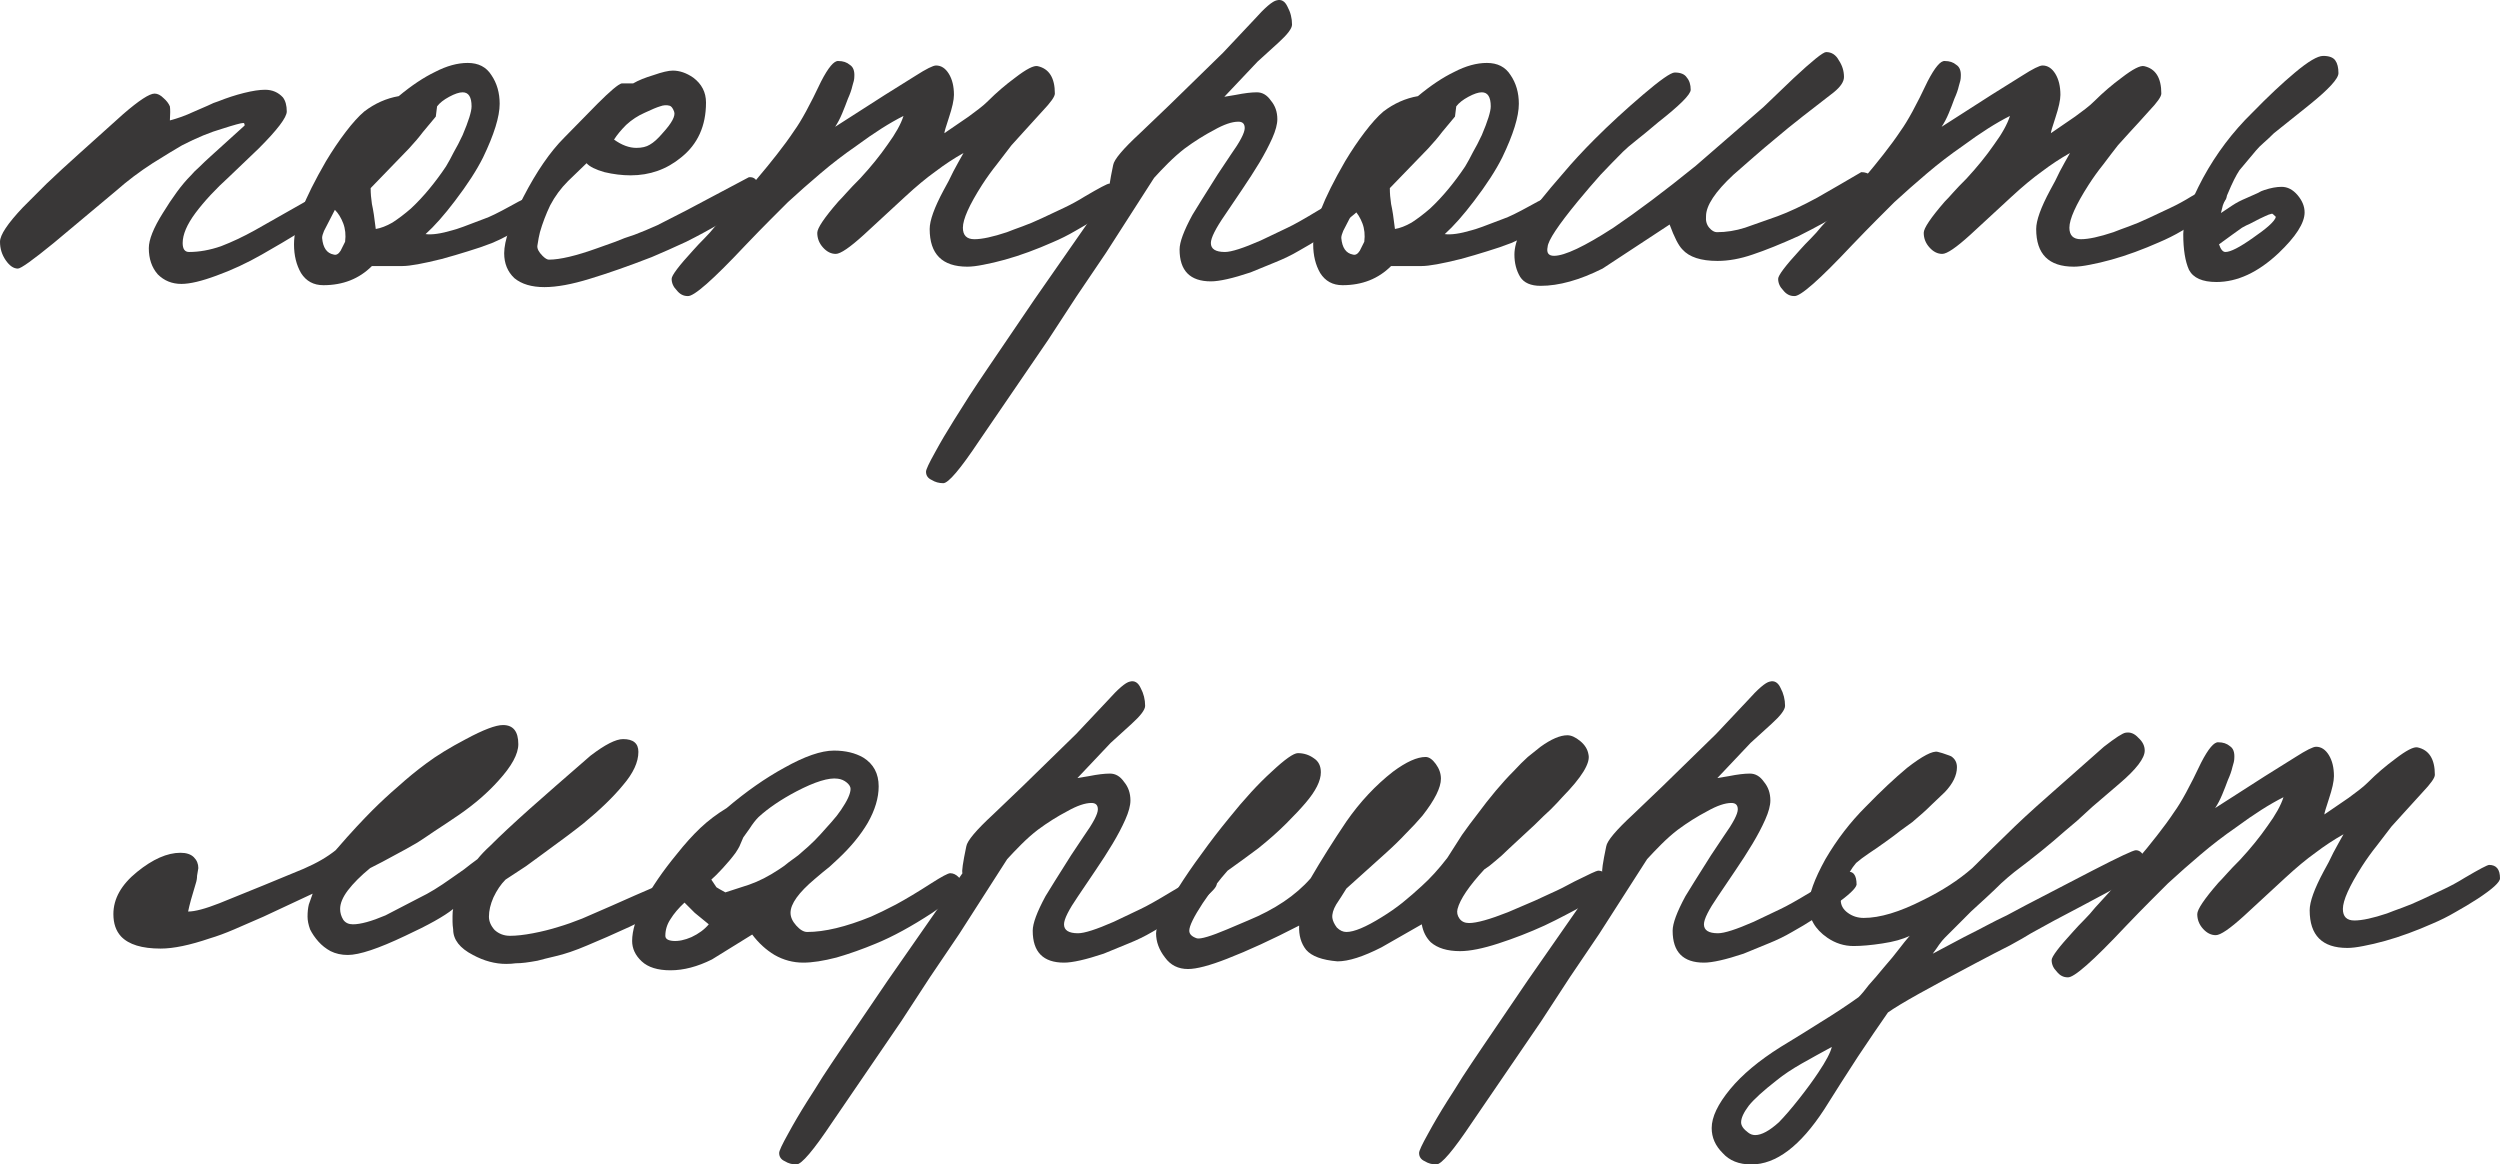 <?xml version="1.0" encoding="UTF-8"?> <svg xmlns="http://www.w3.org/2000/svg" viewBox="0 0 58.714 27.348" fill="none"><path d="M7.8 4.838C7.79 4.918 7.67 5.043 7.44 5.213C7.36 5.263 7.21 5.353 6.99 5.483C6.78 5.613 6.5 5.778 6.15 5.978C5.8 6.178 5.445 6.343 5.085 6.473C4.735 6.603 4.46 6.668 4.26 6.668C4.04 6.668 3.855 6.593 3.705 6.443C3.565 6.283 3.495 6.078 3.495 5.828C3.495 5.628 3.605 5.353 3.825 5.003C3.935 4.823 4.045 4.658 4.155 4.508C4.265 4.358 4.375 4.228 4.485 4.118C4.535 4.058 4.6 3.993 4.68 3.923C4.76 3.843 4.85 3.758 4.95 3.668L5.745 2.948C5.745 2.908 5.735 2.888 5.715 2.888C5.665 2.888 5.5 2.933 5.22 3.023C4.94 3.103 4.625 3.233 4.275 3.413C4.135 3.493 3.905 3.633 3.585 3.833C3.275 4.033 2.99 4.248 2.73 4.478L1.26 5.708C0.77 6.108 0.49 6.308 0.42 6.308C0.32 6.308 0.225 6.243 0.135 6.113C0.045 5.983 0 5.838 0 5.678C0 5.518 0.18 5.248 0.54 4.868C0.7 4.708 0.885 4.523 1.095 4.313C1.315 4.103 1.57 3.868 1.86 3.608L2.895 2.678C3.265 2.358 3.51 2.198 3.63 2.198C3.7 2.198 3.77 2.233 3.84 2.303C3.91 2.363 3.96 2.428 3.99 2.498C4 2.568 4 2.678 3.99 2.828C4.18 2.778 4.36 2.713 4.53 2.633C4.67 2.573 4.785 2.523 4.875 2.483C4.975 2.433 5.06 2.398 5.13 2.378C5.33 2.298 5.53 2.233 5.73 2.183C5.93 2.133 6.095 2.108 6.225 2.108C6.395 2.108 6.535 2.168 6.645 2.288C6.705 2.368 6.735 2.478 6.735 2.618C6.735 2.758 6.515 3.048 6.075 3.488L5.385 4.148C5.065 4.438 4.8 4.723 4.59 5.003C4.39 5.273 4.29 5.508 4.29 5.708C4.29 5.848 4.34 5.918 4.44 5.918C4.68 5.918 4.93 5.873 5.19 5.783C5.45 5.683 5.715 5.558 5.985 5.408L6.99 4.838C7.16 4.738 7.29 4.668 7.38 4.628C7.48 4.578 7.545 4.548 7.575 4.538C7.665 4.518 7.73 4.538 7.77 4.598C7.81 4.658 7.82 4.738 7.8 4.838Z" fill="#393737"></path><path d="M12.755 4.853C12.755 4.923 12.615 5.063 12.335 5.273C12.195 5.373 12.06 5.458 11.93 5.528C11.8 5.598 11.675 5.658 11.555 5.708C11.375 5.778 11.185 5.843 10.985 5.903C10.795 5.963 10.59 6.023 10.37 6.083C9.93 6.193 9.625 6.248 9.455 6.248H8.735C8.435 6.548 8.055 6.698 7.595 6.698C7.365 6.698 7.19 6.603 7.07 6.413C6.96 6.223 6.905 5.998 6.905 5.738C6.905 5.508 6.965 5.238 7.085 4.928C7.205 4.618 7.395 4.238 7.655 3.788C7.805 3.538 7.96 3.308 8.12 3.098C8.28 2.888 8.425 2.728 8.555 2.618C8.805 2.428 9.075 2.308 9.365 2.258C9.665 2.008 9.95 1.818 10.22 1.688C10.49 1.548 10.745 1.478 10.985 1.478C11.235 1.478 11.42 1.573 11.54 1.763C11.67 1.953 11.735 2.178 11.735 2.438C11.735 2.738 11.605 3.158 11.345 3.698C11.195 3.998 10.975 4.338 10.685 4.718C10.435 5.048 10.205 5.308 9.995 5.498C10.145 5.518 10.355 5.488 10.625 5.408C10.715 5.388 10.965 5.298 11.375 5.138C11.495 5.098 11.7 4.998 11.99 4.838C12.27 4.678 12.455 4.598 12.545 4.598C12.685 4.578 12.755 4.663 12.755 4.853ZM11.075 2.498C11.075 2.278 11.005 2.168 10.865 2.168C10.785 2.168 10.68 2.203 10.55 2.273C10.42 2.343 10.325 2.418 10.265 2.498L10.235 2.738C10.135 2.858 10.035 2.978 9.935 3.098C9.845 3.218 9.735 3.348 9.605 3.488L8.705 4.418C8.705 4.538 8.715 4.663 8.735 4.793C8.765 4.923 8.795 5.118 8.825 5.378C8.945 5.358 9.075 5.308 9.215 5.228C9.355 5.138 9.5 5.028 9.65 4.898C9.8 4.758 9.945 4.603 10.085 4.433C10.225 4.263 10.355 4.088 10.475 3.908C10.535 3.808 10.595 3.698 10.655 3.578C10.725 3.458 10.795 3.323 10.865 3.173C11.005 2.843 11.075 2.618 11.075 2.498ZM8.105 5.678C8.125 5.518 8.11 5.373 8.06 5.243C8.01 5.113 7.945 5.008 7.865 4.928C7.735 5.178 7.65 5.343 7.61 5.423C7.58 5.493 7.565 5.548 7.565 5.588C7.585 5.818 7.675 5.948 7.835 5.978C7.895 5.998 7.95 5.968 8 5.888L8.105 5.678Z" fill="#393737"></path><path d="M17.841 4.598C17.841 4.678 17.551 4.883 16.971 5.213C16.681 5.383 16.396 5.538 16.116 5.678C15.836 5.808 15.566 5.928 15.306 6.038C14.766 6.248 14.281 6.418 13.851 6.548C13.431 6.678 13.076 6.743 12.786 6.743C12.486 6.743 12.251 6.673 12.081 6.533C11.921 6.383 11.841 6.188 11.841 5.948C11.841 5.658 11.991 5.218 12.291 4.628C12.601 4.028 12.921 3.563 13.251 3.233L14.031 2.438C14.331 2.138 14.521 1.978 14.601 1.958H14.871C14.991 1.888 15.151 1.823 15.351 1.763C15.551 1.693 15.701 1.658 15.801 1.658C15.961 1.658 16.121 1.713 16.281 1.823C16.481 1.973 16.581 2.168 16.581 2.408C16.581 2.958 16.386 3.388 15.996 3.698C15.656 3.978 15.261 4.118 14.811 4.118C14.611 4.118 14.406 4.093 14.196 4.043C13.986 3.983 13.846 3.913 13.776 3.833L13.341 4.253C13.171 4.423 13.031 4.613 12.921 4.823C12.821 5.033 12.741 5.243 12.681 5.453C12.671 5.493 12.661 5.538 12.651 5.588C12.641 5.638 12.631 5.698 12.621 5.768C12.611 5.838 12.651 5.918 12.741 6.008C12.801 6.068 12.851 6.098 12.891 6.098C13.151 6.098 13.531 6.008 14.031 5.828C14.171 5.778 14.311 5.728 14.451 5.678C14.591 5.618 14.741 5.563 14.901 5.513C15.061 5.453 15.241 5.378 15.441 5.288C15.641 5.188 15.866 5.073 16.116 4.943L17.586 4.163C17.756 4.143 17.841 4.288 17.841 4.598ZM15.831 2.618C15.801 2.538 15.766 2.493 15.726 2.483C15.656 2.463 15.581 2.468 15.501 2.498C15.431 2.518 15.311 2.568 15.141 2.648C14.981 2.718 14.836 2.813 14.706 2.933C14.586 3.053 14.491 3.168 14.421 3.278C14.601 3.408 14.776 3.473 14.946 3.473C15.076 3.473 15.181 3.448 15.261 3.398C15.351 3.348 15.451 3.258 15.561 3.128C15.781 2.888 15.871 2.718 15.831 2.618Z" fill="#393737"></path><path d="M26.304 4.628C26.304 4.718 26.129 4.878 25.779 5.108C25.609 5.218 25.434 5.323 25.254 5.423C25.084 5.523 24.904 5.613 24.714 5.693C24.534 5.773 24.349 5.848 24.159 5.918C23.969 5.988 23.784 6.048 23.604 6.098C23.424 6.148 23.254 6.188 23.094 6.218C22.944 6.248 22.819 6.263 22.719 6.263C22.129 6.263 21.834 5.968 21.834 5.378C21.834 5.178 21.944 4.873 22.164 4.463C22.244 4.323 22.319 4.178 22.389 4.028C22.469 3.878 22.549 3.733 22.629 3.593C22.399 3.723 22.179 3.868 21.969 4.028C21.759 4.178 21.524 4.373 21.264 4.613L20.289 5.513C19.959 5.813 19.739 5.963 19.629 5.963C19.519 5.963 19.419 5.913 19.329 5.813C19.239 5.713 19.194 5.598 19.194 5.468C19.194 5.358 19.359 5.113 19.689 4.733C19.739 4.683 19.804 4.613 19.884 4.523C19.964 4.433 20.069 4.323 20.199 4.193C20.449 3.923 20.664 3.658 20.844 3.398C21.034 3.138 21.159 2.913 21.219 2.723C20.899 2.883 20.529 3.118 20.109 3.428C19.819 3.628 19.539 3.843 19.269 4.073C19.009 4.293 18.754 4.518 18.504 4.748C18.394 4.858 18.254 4.998 18.084 5.168C17.924 5.328 17.734 5.523 17.514 5.753C16.744 6.573 16.289 6.973 16.149 6.953C16.049 6.953 15.964 6.908 15.894 6.818C15.814 6.738 15.774 6.648 15.774 6.548C15.774 6.468 15.944 6.243 16.284 5.873C16.364 5.783 16.449 5.693 16.539 5.603C16.629 5.513 16.714 5.418 16.794 5.318C17.274 4.798 17.604 4.423 17.784 4.193C17.954 3.993 18.109 3.803 18.249 3.623C18.399 3.433 18.534 3.248 18.654 3.068C18.814 2.848 19.024 2.463 19.284 1.913C19.454 1.583 19.589 1.423 19.689 1.433C19.799 1.433 19.889 1.463 19.959 1.523C20.039 1.573 20.074 1.668 20.064 1.808C20.064 1.858 20.049 1.928 20.019 2.018C19.999 2.108 19.964 2.208 19.914 2.318C19.874 2.428 19.829 2.543 19.779 2.663C19.729 2.783 19.674 2.888 19.614 2.978L20.784 2.228L21.504 1.778C21.754 1.618 21.914 1.538 21.984 1.538C22.104 1.538 22.204 1.603 22.284 1.733C22.364 1.863 22.404 2.028 22.404 2.228C22.404 2.348 22.364 2.528 22.284 2.768C22.214 2.978 22.179 3.098 22.179 3.128L22.749 2.738C22.829 2.678 22.909 2.618 22.989 2.558C23.069 2.498 23.144 2.433 23.214 2.363C23.404 2.173 23.614 1.993 23.844 1.823C24.104 1.623 24.279 1.533 24.369 1.553C24.639 1.613 24.774 1.828 24.774 2.198C24.774 2.268 24.679 2.403 24.489 2.603C24.319 2.793 24.169 2.958 24.039 3.098C23.919 3.228 23.824 3.333 23.754 3.413C23.644 3.553 23.529 3.703 23.409 3.863C23.289 4.013 23.174 4.173 23.064 4.343C22.764 4.813 22.614 5.148 22.614 5.348C22.614 5.528 22.704 5.618 22.884 5.618C23.064 5.618 23.319 5.563 23.649 5.453C23.749 5.413 23.869 5.368 24.009 5.318C24.149 5.268 24.304 5.203 24.474 5.123C24.644 5.043 24.814 4.963 24.984 4.883C25.154 4.803 25.319 4.713 25.479 4.613C25.819 4.413 26.009 4.313 26.049 4.313C26.219 4.313 26.304 4.418 26.304 4.628Z" fill="#393737"></path><path d="M32.024 4.778C32.004 4.868 31.838 5.023 31.529 5.243C31.368 5.353 31.204 5.463 31.033 5.573C30.863 5.683 30.689 5.788 30.508 5.888C30.339 5.988 30.153 6.078 29.954 6.158C29.763 6.238 29.569 6.318 29.368 6.398C28.948 6.538 28.638 6.608 28.438 6.608C27.949 6.608 27.703 6.358 27.703 5.858C27.703 5.688 27.803 5.418 28.004 5.048C28.093 4.898 28.294 4.578 28.603 4.088L28.903 3.638C29.124 3.328 29.233 3.118 29.233 3.008C29.233 2.908 29.184 2.858 29.084 2.858C28.933 2.858 28.744 2.923 28.513 3.053C28.284 3.173 28.053 3.318 27.823 3.488C27.693 3.588 27.564 3.703 27.433 3.833C27.313 3.953 27.203 4.068 27.104 4.178L25.978 5.933C25.748 6.273 25.519 6.613 25.288 6.953C25.069 7.293 24.843 7.638 24.613 7.988L22.993 10.358C22.553 11.018 22.273 11.348 22.153 11.348C22.053 11.348 21.963 11.323 21.883 11.273C21.793 11.233 21.748 11.168 21.748 11.078C21.748 11.028 21.818 10.878 21.958 10.628C22.088 10.388 22.238 10.133 22.408 9.863C22.518 9.693 22.638 9.503 22.768 9.293C22.898 9.093 23.048 8.868 23.218 8.618L24.298 7.028L26.053 4.508C26.033 4.468 26.063 4.258 26.143 3.878C26.163 3.748 26.374 3.498 26.774 3.128L27.464 2.468L28.724 1.238L29.458 0.458C29.708 0.178 29.884 0.028 29.984 0.008C30.093 -0.022 30.178 0.028 30.238 0.158C30.309 0.288 30.344 0.428 30.344 0.578C30.344 0.668 30.238 0.808 30.029 0.998L29.534 1.448L28.754 2.273L29.023 2.228C29.224 2.188 29.388 2.168 29.519 2.168C29.648 2.168 29.758 2.233 29.848 2.363C29.949 2.483 29.999 2.628 29.999 2.798C29.999 2.918 29.959 3.068 29.879 3.248C29.798 3.428 29.698 3.618 29.579 3.818C29.458 4.018 29.323 4.228 29.174 4.448C29.033 4.658 28.898 4.858 28.769 5.048C28.548 5.368 28.438 5.588 28.438 5.708C28.438 5.848 28.548 5.918 28.769 5.918C28.918 5.918 29.199 5.828 29.609 5.648L30.238 5.348C30.389 5.278 30.628 5.143 30.958 4.943C31.478 4.633 31.753 4.478 31.783 4.478C31.944 4.448 32.024 4.548 32.024 4.778Z" fill="#393737"></path><path d="M36.691 4.853C36.691 4.923 36.551 5.063 36.271 5.273C36.131 5.373 35.996 5.458 35.866 5.528C35.736 5.598 35.611 5.658 35.491 5.708C35.311 5.778 35.121 5.843 34.921 5.903C34.731 5.963 34.526 6.023 34.306 6.083C33.866 6.193 33.561 6.248 33.391 6.248H32.671C32.371 6.548 31.991 6.698 31.531 6.698C31.301 6.698 31.126 6.603 31.006 6.413C30.896 6.223 30.841 5.998 30.841 5.738C30.841 5.508 30.901 5.238 31.021 4.928C31.141 4.618 31.331 4.238 31.591 3.788C31.741 3.538 31.896 3.308 32.056 3.098C32.216 2.888 32.361 2.728 32.491 2.618C32.741 2.428 33.011 2.308 33.301 2.258C33.601 2.008 33.886 1.818 34.156 1.688C34.426 1.548 34.681 1.478 34.921 1.478C35.171 1.478 35.356 1.573 35.476 1.763C35.606 1.953 35.671 2.178 35.671 2.438C35.671 2.738 35.541 3.158 35.281 3.698C35.131 3.998 34.911 4.338 34.621 4.718C34.371 5.048 34.141 5.308 33.931 5.498C34.081 5.518 34.291 5.488 34.561 5.408C34.651 5.388 34.901 5.298 35.311 5.138C35.431 5.098 35.636 4.998 35.926 4.838C36.206 4.678 36.391 4.598 36.481 4.598C36.621 4.578 36.691 4.663 36.691 4.853ZM35.011 2.498C35.011 2.278 34.941 2.168 34.801 2.168C34.721 2.168 34.616 2.203 34.486 2.273C34.356 2.343 34.261 2.418 34.201 2.498L34.171 2.738C34.071 2.858 33.971 2.978 33.871 3.098C33.781 3.218 33.671 3.348 33.541 3.488L32.641 4.418C32.641 4.538 32.651 4.663 32.671 4.793C32.701 4.923 32.731 5.118 32.761 5.378C32.881 5.358 33.011 5.308 33.151 5.228C33.291 5.138 33.436 5.028 33.586 4.898C33.736 4.758 33.881 4.603 34.021 4.433C34.161 4.263 34.291 4.088 34.411 3.908C34.471 3.808 34.531 3.698 34.591 3.578C34.661 3.458 34.731 3.323 34.801 3.173C34.941 2.843 35.011 2.618 35.011 2.498ZM32.041 5.678C32.061 5.518 32.046 5.373 31.996 5.243C31.946 5.113 31.881 5.008 31.801 4.928C31.671 5.178 31.586 5.343 31.546 5.423C31.516 5.493 31.501 5.548 31.501 5.588C31.521 5.818 31.611 5.948 31.771 5.978C31.831 5.998 31.886 5.968 31.936 5.888L32.041 5.678Z" fill="#393737"></path><path d="M43.997 4.358C43.997 4.438 43.807 4.608 43.427 4.868C43.237 4.998 43.042 5.118 42.842 5.228C42.642 5.338 42.442 5.443 42.242 5.543C41.822 5.733 41.462 5.878 41.162 5.978C40.872 6.078 40.597 6.128 40.337 6.128C39.947 6.128 39.672 6.038 39.512 5.858C39.422 5.768 39.322 5.573 39.212 5.273L37.637 6.308C37.097 6.578 36.612 6.713 36.182 6.713C35.952 6.713 35.792 6.643 35.702 6.503C35.612 6.353 35.567 6.178 35.567 5.978C35.567 5.658 35.767 5.238 36.167 4.718C36.327 4.518 36.512 4.298 36.722 4.058C36.932 3.808 37.177 3.543 37.457 3.263C37.797 2.923 38.172 2.578 38.582 2.228C38.992 1.878 39.242 1.703 39.332 1.703C39.472 1.703 39.567 1.743 39.617 1.823C39.677 1.893 39.707 1.988 39.707 2.108C39.707 2.218 39.452 2.473 38.942 2.873C38.742 3.043 38.572 3.183 38.432 3.293C38.292 3.403 38.187 3.493 38.117 3.563C37.947 3.733 37.772 3.913 37.592 4.103C37.422 4.293 37.242 4.503 37.052 4.733C36.592 5.293 36.357 5.648 36.347 5.798C36.317 5.938 36.367 6.008 36.497 6.008C36.747 6.008 37.212 5.788 37.892 5.348C38.172 5.158 38.472 4.943 38.792 4.703C39.112 4.463 39.457 4.193 39.827 3.893L41.417 2.513L42.122 1.838C42.562 1.428 42.817 1.223 42.887 1.223C43.017 1.223 43.117 1.288 43.187 1.418C43.267 1.538 43.307 1.668 43.307 1.808C43.307 1.918 43.227 2.038 43.067 2.168C42.807 2.368 42.562 2.558 42.332 2.738C42.102 2.918 41.887 3.093 41.687 3.263C41.517 3.403 41.352 3.543 41.192 3.683C41.032 3.823 40.872 3.963 40.712 4.103C40.282 4.503 40.067 4.828 40.067 5.078C40.057 5.188 40.082 5.278 40.142 5.348C40.202 5.418 40.262 5.453 40.322 5.453C40.542 5.453 40.762 5.418 40.982 5.348L41.747 5.078C42.017 4.978 42.327 4.833 42.677 4.643C43.027 4.443 43.372 4.243 43.712 4.043C43.902 4.043 43.997 4.148 43.997 4.358Z" fill="#393737"></path><path d="M52.291 4.628C52.291 4.718 52.115 4.878 51.765 5.108C51.595 5.218 51.421 5.323 51.24 5.423C51.071 5.523 50.89 5.613 50.701 5.693C50.52 5.773 50.335 5.848 50.145 5.918C49.955 5.988 49.77 6.048 49.59 6.098C49.411 6.148 49.24 6.188 49.081 6.218C48.93 6.248 48.805 6.263 48.706 6.263C48.115 6.263 47.821 5.968 47.821 5.378C47.821 5.178 47.93 4.873 48.151 4.463C48.231 4.323 48.305 4.178 48.375 4.028C48.455 3.878 48.535 3.733 48.616 3.593C48.385 3.723 48.166 3.868 47.955 4.028C47.746 4.178 47.51 4.373 47.25 4.613L46.275 5.513C45.945 5.813 45.726 5.963 45.615 5.963C45.505 5.963 45.406 5.913 45.316 5.813C45.225 5.713 45.18 5.598 45.18 5.468C45.18 5.358 45.346 5.113 45.675 4.733C45.726 4.683 45.791 4.613 45.87 4.523C45.95 4.433 46.055 4.323 46.186 4.193C46.435 3.923 46.651 3.658 46.83 3.398C47.021 3.138 47.145 2.913 47.205 2.723C46.885 2.883 46.515 3.118 46.095 3.428C45.806 3.628 45.525 3.843 45.255 4.073C44.996 4.293 44.74 4.518 44.49 4.748C44.38 4.858 44.241 4.998 44.07 5.168C43.91 5.328 43.721 5.523 43.5 5.753C42.73 6.573 42.275 6.973 42.136 6.953C42.035 6.953 41.95 6.908 41.88 6.818C41.801 6.738 41.761 6.648 41.761 6.548C41.761 6.468 41.93 6.243 42.27 5.873C42.35 5.783 42.435 5.693 42.526 5.603C42.616 5.513 42.7 5.418 42.78 5.318C43.26 4.798 43.59 4.423 43.771 4.193C43.94 3.993 44.096 3.803 44.236 3.623C44.385 3.433 44.521 3.248 44.641 3.068C44.8 2.848 45.011 2.463 45.27 1.913C45.441 1.583 45.575 1.423 45.675 1.433C45.786 1.433 45.875 1.463 45.945 1.523C46.025 1.573 46.06 1.668 46.05 1.808C46.05 1.858 46.035 1.928 46.005 2.018C45.985 2.108 45.95 2.208 45.9 2.318C45.861 2.428 45.816 2.543 45.766 2.663C45.716 2.783 45.66 2.888 45.6 2.978L46.77 2.228L47.49 1.778C47.74 1.618 47.9 1.538 47.97 1.538C48.09 1.538 48.191 1.603 48.271 1.733C48.35 1.863 48.39 2.028 48.39 2.228C48.39 2.348 48.35 2.528 48.271 2.768C48.201 2.978 48.166 3.098 48.166 3.128L48.735 2.738C48.815 2.678 48.895 2.618 48.976 2.558C49.056 2.498 49.13 2.433 49.2 2.363C49.391 2.173 49.6 1.993 49.831 1.823C50.09 1.623 50.266 1.533 50.355 1.553C50.626 1.613 50.76 1.828 50.76 2.198C50.76 2.268 50.666 2.403 50.475 2.603C50.306 2.793 50.155 2.958 50.025 3.098C49.906 3.228 49.811 3.333 49.74 3.413C49.63 3.553 49.516 3.703 49.396 3.863C49.275 4.013 49.16 4.173 49.051 4.343C48.75 4.813 48.601 5.148 48.601 5.348C48.601 5.528 48.691 5.618 48.87 5.618C49.051 5.618 49.305 5.563 49.635 5.453C49.735 5.413 49.856 5.368 49.995 5.318C50.135 5.268 50.291 5.203 50.46 5.123C50.631 5.043 50.8 4.963 50.97 4.883C51.141 4.803 51.305 4.713 51.466 4.613C51.806 4.413 51.995 4.313 52.035 4.313C52.206 4.313 52.291 4.418 52.291 4.628Z" fill="#393737"></path><path d="M54.92 1.718C54.92 1.848 54.69 2.098 54.23 2.468L53.405 3.128C53.325 3.208 53.245 3.283 53.165 3.353C53.095 3.413 53.035 3.473 52.985 3.533L52.595 3.998C52.515 4.118 52.425 4.298 52.325 4.538C52.275 4.648 52.235 4.743 52.205 4.823C52.185 4.903 52.17 4.963 52.16 5.003C52.25 4.943 52.34 4.883 52.43 4.823C52.52 4.763 52.625 4.708 52.745 4.658C52.855 4.608 52.945 4.568 53.015 4.538C53.085 4.498 53.14 4.473 53.18 4.463C53.33 4.413 53.465 4.388 53.585 4.388C53.725 4.388 53.85 4.453 53.96 4.583C54.07 4.713 54.125 4.848 54.125 4.988C54.125 5.238 53.92 5.558 53.51 5.948C53.03 6.398 52.545 6.623 52.055 6.623C51.725 6.623 51.51 6.528 51.41 6.338C51.32 6.138 51.275 5.858 51.275 5.498C51.275 5.198 51.43 4.758 51.74 4.178C52.05 3.608 52.435 3.098 52.895 2.648C53.265 2.268 53.6 1.953 53.9 1.703C54.21 1.443 54.43 1.313 54.56 1.313C54.7 1.313 54.795 1.348 54.845 1.418C54.895 1.488 54.92 1.588 54.92 1.718ZM53.45 5.093C53.4 5.043 53.37 5.018 53.36 5.018C53.31 5.028 53.255 5.048 53.195 5.078C53.145 5.098 53.025 5.158 52.835 5.258C52.785 5.278 52.725 5.308 52.655 5.348C52.595 5.388 52.525 5.438 52.445 5.498L52.115 5.738C52.155 5.858 52.205 5.918 52.265 5.918C52.385 5.918 52.6 5.808 52.91 5.588C53.07 5.478 53.195 5.383 53.285 5.303C53.385 5.213 53.44 5.143 53.45 5.093Z" fill="#393737"></path><path d="M15.893 21.048C15.893 21.178 15.523 21.418 14.783 21.768C14.413 21.938 14.083 22.083 13.793 22.203C13.513 22.323 13.263 22.408 13.043 22.458C12.873 22.498 12.733 22.533 12.623 22.563C12.513 22.583 12.418 22.598 12.338 22.608C12.258 22.618 12.183 22.623 12.113 22.623C12.043 22.633 11.968 22.638 11.888 22.638C11.628 22.638 11.368 22.568 11.108 22.428C10.798 22.268 10.643 22.068 10.643 21.828C10.633 21.758 10.628 21.698 10.628 21.648C10.628 21.598 10.628 21.553 10.628 21.513C10.628 21.433 10.633 21.378 10.643 21.348C10.433 21.518 10.058 21.728 9.518 21.978C8.888 22.278 8.438 22.428 8.168 22.428C8.018 22.428 7.883 22.398 7.763 22.338C7.653 22.278 7.558 22.203 7.478 22.113C7.398 22.023 7.333 21.928 7.283 21.828C7.243 21.718 7.223 21.618 7.223 21.528C7.223 21.418 7.233 21.323 7.253 21.243C7.283 21.153 7.313 21.068 7.343 20.988L6.188 21.528C5.938 21.638 5.708 21.738 5.498 21.828C5.288 21.918 5.098 21.988 4.928 22.038C4.458 22.198 4.073 22.278 3.773 22.278C3.333 22.278 3.023 22.183 2.843 21.993C2.723 21.863 2.663 21.688 2.663 21.468C2.663 21.108 2.848 20.778 3.218 20.478C3.588 20.178 3.928 20.028 4.238 20.028C4.378 20.028 4.483 20.063 4.553 20.133C4.623 20.203 4.658 20.288 4.658 20.388C4.648 20.448 4.638 20.508 4.628 20.568C4.628 20.628 4.618 20.688 4.598 20.748C4.508 21.038 4.448 21.258 4.418 21.408C4.578 21.408 4.823 21.343 5.153 21.213L6.188 20.793L7.133 20.403C7.293 20.333 7.433 20.263 7.553 20.193C7.673 20.123 7.783 20.048 7.883 19.968C8.073 19.748 8.238 19.563 8.378 19.413C8.518 19.263 8.638 19.138 8.738 19.038C8.938 18.838 9.143 18.648 9.353 18.468C9.563 18.278 9.783 18.098 10.013 17.928C10.253 17.748 10.563 17.558 10.943 17.358C11.353 17.138 11.643 17.028 11.813 17.028C12.053 17.028 12.173 17.178 12.173 17.478C12.173 17.708 12.018 17.993 11.708 18.333C11.458 18.613 11.153 18.878 10.793 19.128C10.573 19.278 10.378 19.408 10.208 19.518C10.048 19.628 9.913 19.718 9.803 19.788C9.633 19.888 9.453 19.988 9.263 20.088C9.083 20.188 8.893 20.288 8.693 20.388C8.473 20.568 8.298 20.743 8.168 20.913C8.048 21.073 7.988 21.218 7.988 21.348C7.988 21.438 8.013 21.523 8.063 21.603C8.113 21.673 8.188 21.708 8.288 21.708C8.468 21.708 8.723 21.638 9.053 21.498L9.863 21.078C10.073 20.978 10.318 20.828 10.598 20.628C10.698 20.558 10.798 20.488 10.898 20.418C10.998 20.338 11.103 20.258 11.213 20.178C11.293 20.078 11.393 19.973 11.513 19.863C11.633 19.743 11.768 19.613 11.918 19.473C12.068 19.333 12.238 19.178 12.428 19.008C12.618 18.838 12.828 18.653 13.058 18.453L13.868 17.748C14.208 17.488 14.463 17.358 14.633 17.358C14.873 17.358 14.993 17.458 14.993 17.658C14.993 17.898 14.873 18.158 14.633 18.438C14.403 18.718 14.093 19.018 13.703 19.338C13.603 19.418 13.473 19.518 13.313 19.638C13.153 19.758 12.963 19.898 12.743 20.058C12.633 20.138 12.503 20.233 12.353 20.343C12.203 20.443 12.043 20.548 11.873 20.658C11.763 20.768 11.668 20.908 11.588 21.078C11.518 21.238 11.483 21.388 11.483 21.528C11.483 21.638 11.528 21.743 11.618 21.843C11.718 21.933 11.838 21.978 11.978 21.978C12.128 21.978 12.308 21.958 12.518 21.918C12.728 21.878 12.928 21.828 13.118 21.768C13.288 21.718 13.473 21.653 13.673 21.573C13.883 21.483 14.113 21.383 14.363 21.273C15.193 20.903 15.628 20.718 15.668 20.718C15.778 20.718 15.843 20.738 15.863 20.778C15.883 20.818 15.893 20.908 15.893 21.048Z" fill="#393737"></path><path d="M22.616 20.808C22.616 20.898 22.376 21.108 21.896 21.438C21.406 21.758 20.966 21.998 20.576 22.158C20.266 22.288 19.956 22.398 19.646 22.488C19.336 22.568 19.076 22.608 18.866 22.608C18.626 22.608 18.401 22.548 18.191 22.428C17.991 22.308 17.816 22.148 17.666 21.948L16.721 22.533C16.381 22.703 16.056 22.788 15.746 22.788C15.446 22.788 15.221 22.718 15.071 22.578C14.921 22.438 14.846 22.278 14.846 22.098C14.846 21.858 14.936 21.558 15.116 21.198C15.306 20.838 15.566 20.458 15.896 20.058C16.086 19.818 16.271 19.613 16.451 19.443C16.631 19.273 16.836 19.118 17.066 18.978C17.526 18.588 17.976 18.273 18.416 18.033C18.896 17.763 19.286 17.628 19.586 17.628C19.856 17.628 20.086 17.683 20.276 17.793C20.516 17.943 20.636 18.168 20.636 18.468C20.636 18.738 20.551 19.023 20.381 19.323C20.211 19.613 19.976 19.898 19.676 20.178C19.636 20.218 19.571 20.278 19.481 20.358C19.391 20.428 19.276 20.523 19.136 20.643C18.756 20.963 18.566 21.228 18.566 21.438C18.566 21.538 18.611 21.638 18.701 21.738C18.791 21.838 18.876 21.888 18.956 21.888C19.366 21.888 19.866 21.768 20.456 21.528C20.616 21.458 20.811 21.363 21.041 21.243C21.281 21.113 21.556 20.948 21.866 20.748C22.116 20.588 22.266 20.508 22.316 20.508C22.386 20.508 22.451 20.538 22.511 20.598C22.571 20.658 22.606 20.728 22.616 20.808ZM19.976 18.528C19.976 18.478 19.946 18.428 19.886 18.378C19.826 18.328 19.756 18.298 19.676 18.288C19.466 18.258 19.141 18.358 18.701 18.588C18.341 18.778 18.046 18.978 17.816 19.188C17.746 19.258 17.676 19.348 17.606 19.458C17.536 19.558 17.486 19.628 17.456 19.668C17.416 19.758 17.386 19.828 17.366 19.878C17.346 19.918 17.316 19.968 17.276 20.028C17.196 20.138 17.096 20.258 16.976 20.388C16.866 20.508 16.776 20.598 16.706 20.658C16.766 20.748 16.806 20.808 16.826 20.838C16.856 20.858 16.926 20.898 17.036 20.958L17.591 20.778C17.821 20.698 18.056 20.578 18.296 20.418C18.376 20.368 18.451 20.313 18.521 20.253C18.601 20.193 18.676 20.138 18.746 20.088C18.816 20.028 18.896 19.958 18.986 19.878C19.086 19.788 19.181 19.693 19.271 19.593C19.361 19.493 19.446 19.398 19.526 19.308C19.616 19.208 19.691 19.113 19.751 19.023C19.901 18.803 19.976 18.638 19.976 18.528ZM16.316 21.438L16.076 21.198C15.936 21.328 15.826 21.458 15.746 21.588C15.666 21.708 15.626 21.838 15.626 21.978C15.626 22.048 15.686 22.088 15.806 22.098C15.936 22.108 16.081 22.078 16.241 22.008C16.411 21.928 16.546 21.828 16.646 21.708L16.316 21.438Z" fill="#393737"></path><path d="M28.574 20.778C28.554 20.868 28.389 21.023 28.079 21.243C27.919 21.353 27.754 21.463 27.584 21.573C27.414 21.683 27.239 21.788 27.059 21.888C26.889 21.988 26.704 22.078 26.504 22.158C26.314 22.238 26.119 22.318 25.919 22.398C25.499 22.538 25.189 22.608 24.989 22.608C24.499 22.608 24.254 22.358 24.254 21.858C24.254 21.688 24.354 21.418 24.554 21.048C24.644 20.898 24.844 20.578 25.154 20.088L25.454 19.638C25.674 19.328 25.784 19.118 25.784 19.008C25.784 18.908 25.734 18.858 25.634 18.858C25.484 18.858 25.294 18.923 25.064 19.053C24.834 19.173 24.604 19.318 24.374 19.488C24.244 19.588 24.114 19.703 23.984 19.833C23.864 19.953 23.754 20.068 23.654 20.178L22.529 21.933C22.299 22.273 22.069 22.613 21.839 22.953C21.619 23.293 21.394 23.638 21.164 23.988L19.544 26.359C19.104 27.018 18.824 27.348 18.704 27.348C18.604 27.348 18.514 27.323 18.434 27.273C18.344 27.233 18.299 27.169 18.299 27.078C18.299 27.028 18.369 26.878 18.509 26.628C18.639 26.388 18.789 26.133 18.959 25.863C19.069 25.693 19.189 25.504 19.319 25.293C19.449 25.094 19.599 24.868 19.769 24.618L20.849 23.028L22.604 20.508C22.584 20.468 22.614 20.258 22.694 19.878C22.714 19.748 22.924 19.498 23.324 19.128L24.014 18.468L25.274 17.238L26.009 16.458C26.259 16.178 26.434 16.028 26.534 16.008C26.644 15.978 26.729 16.028 26.789 16.158C26.859 16.288 26.894 16.428 26.894 16.578C26.894 16.668 26.789 16.808 26.579 16.998L26.084 17.448L25.304 18.273L25.574 18.228C25.774 18.188 25.939 18.168 26.069 18.168C26.199 18.168 26.309 18.233 26.399 18.363C26.499 18.483 26.549 18.628 26.549 18.798C26.549 18.918 26.509 19.068 26.429 19.248C26.349 19.428 26.249 19.618 26.129 19.818C26.009 20.018 25.874 20.228 25.724 20.448C25.584 20.658 25.449 20.858 25.319 21.048C25.099 21.368 24.989 21.588 24.989 21.708C24.989 21.848 25.099 21.918 25.319 21.918C25.469 21.918 25.749 21.828 26.159 21.648L26.789 21.348C26.939 21.278 27.179 21.143 27.509 20.943C28.029 20.633 28.304 20.478 28.334 20.478C28.494 20.448 28.574 20.548 28.574 20.778Z" fill="#393737"></path><path d="M37.801 20.838C37.801 20.898 37.631 21.023 37.291 21.213C37.121 21.303 36.951 21.393 36.781 21.483C36.611 21.573 36.441 21.658 36.271 21.738C35.921 21.898 35.561 22.038 35.191 22.158C34.821 22.278 34.521 22.338 34.291 22.338C33.991 22.338 33.761 22.268 33.601 22.128C33.491 22.018 33.421 21.878 33.391 21.708L32.446 22.248C32.016 22.468 31.671 22.578 31.411 22.578C31.051 22.548 30.806 22.458 30.676 22.308C30.556 22.158 30.501 21.968 30.511 21.738C29.871 22.068 29.306 22.328 28.816 22.518C28.406 22.678 28.101 22.758 27.901 22.758C27.671 22.758 27.491 22.668 27.361 22.488C27.221 22.308 27.151 22.118 27.151 21.918C27.151 21.748 27.321 21.398 27.661 20.868C27.831 20.598 28.016 20.328 28.216 20.058C28.416 19.778 28.631 19.498 28.861 19.218C29.221 18.768 29.556 18.403 29.866 18.123C30.176 17.833 30.381 17.688 30.481 17.688C30.621 17.688 30.746 17.728 30.856 17.808C30.966 17.878 31.021 17.988 31.021 18.138C31.021 18.338 30.901 18.578 30.661 18.858C30.551 18.988 30.401 19.148 30.211 19.338C30.021 19.528 29.801 19.723 29.551 19.923C29.441 20.003 29.326 20.088 29.206 20.178C29.096 20.258 28.971 20.348 28.831 20.448C28.651 20.648 28.456 20.903 28.246 21.213C28.036 21.533 27.931 21.748 27.931 21.858C27.931 21.938 27.991 21.998 28.111 22.038C28.201 22.058 28.436 21.988 28.816 21.828L29.311 21.618C29.941 21.358 30.431 21.028 30.781 20.628C31.031 20.198 31.311 19.753 31.621 19.293C31.941 18.833 32.306 18.443 32.716 18.123C33.026 17.893 33.281 17.778 33.481 17.778C33.561 17.778 33.641 17.833 33.721 17.943C33.801 18.053 33.841 18.168 33.841 18.288C33.841 18.498 33.696 18.788 33.406 19.158C33.296 19.288 33.166 19.428 33.016 19.578C32.876 19.728 32.711 19.888 32.521 20.058L31.621 20.868C31.541 20.998 31.461 21.123 31.381 21.243C31.311 21.363 31.281 21.468 31.291 21.558C31.301 21.628 31.336 21.703 31.396 21.783C31.466 21.853 31.541 21.888 31.621 21.888C31.801 21.888 32.076 21.773 32.446 21.543C32.626 21.433 32.791 21.318 32.941 21.198C33.101 21.068 33.251 20.938 33.391 20.808C33.491 20.718 33.591 20.618 33.691 20.508C33.791 20.398 33.891 20.278 33.991 20.148C34.111 19.958 34.226 19.778 34.336 19.608C34.456 19.438 34.571 19.283 34.681 19.143C34.991 18.723 35.281 18.378 35.551 18.108C35.671 17.978 35.781 17.868 35.881 17.778C35.991 17.688 36.091 17.608 36.181 17.538C36.431 17.358 36.641 17.268 36.811 17.268C36.901 17.268 37.001 17.313 37.111 17.403C37.221 17.493 37.286 17.598 37.306 17.718C37.356 17.918 37.151 18.253 36.691 18.723C36.621 18.803 36.531 18.898 36.421 19.008C36.311 19.108 36.186 19.228 36.046 19.368L35.431 19.938C35.321 20.048 35.216 20.143 35.116 20.223C35.026 20.303 34.941 20.368 34.861 20.418C34.501 20.808 34.291 21.118 34.231 21.348C34.211 21.428 34.226 21.503 34.276 21.573C34.326 21.643 34.401 21.678 34.501 21.678C34.681 21.678 34.986 21.593 35.416 21.423L36.046 21.153C36.156 21.103 36.286 21.043 36.436 20.973C36.596 20.903 36.776 20.813 36.976 20.703C37.316 20.533 37.501 20.448 37.531 20.448C37.621 20.448 37.686 20.488 37.726 20.568C37.776 20.638 37.801 20.728 37.801 20.838Z" fill="#393737"></path><path d="M43.603 20.778C43.583 20.868 43.418 21.023 43.108 21.243C42.948 21.353 42.783 21.463 42.613 21.573C42.443 21.683 42.268 21.788 42.088 21.888C41.918 21.988 41.733 22.078 41.533 22.158C41.343 22.238 41.148 22.318 40.948 22.398C40.528 22.538 40.218 22.608 40.018 22.608C39.528 22.608 39.283 22.358 39.283 21.858C39.283 21.688 39.383 21.418 39.583 21.048C39.673 20.898 39.873 20.578 40.183 20.088L40.483 19.638C40.703 19.328 40.813 19.118 40.813 19.008C40.813 18.908 40.763 18.858 40.663 18.858C40.513 18.858 40.323 18.923 40.093 19.053C39.863 19.173 39.633 19.318 39.403 19.488C39.273 19.588 39.143 19.703 39.013 19.833C38.893 19.953 38.783 20.068 38.683 20.178L37.558 21.933C37.328 22.273 37.098 22.613 36.868 22.953C36.648 23.293 36.423 23.638 36.193 23.988L34.573 26.359C34.133 27.018 33.853 27.348 33.733 27.348C33.633 27.348 33.543 27.323 33.463 27.273C33.373 27.233 33.328 27.169 33.328 27.078C33.328 27.028 33.398 26.878 33.538 26.628C33.668 26.388 33.818 26.133 33.988 25.863C34.098 25.693 34.218 25.504 34.348 25.293C34.478 25.094 34.628 24.868 34.798 24.618L35.878 23.028L37.633 20.508C37.613 20.468 37.643 20.258 37.723 19.878C37.743 19.748 37.953 19.498 38.353 19.128L39.043 18.468L40.303 17.238L41.038 16.458C41.288 16.178 41.463 16.028 41.563 16.008C41.673 15.978 41.758 16.028 41.818 16.158C41.888 16.288 41.923 16.428 41.923 16.578C41.923 16.668 41.818 16.808 41.608 16.998L41.113 17.448L40.333 18.273L40.603 18.228C40.803 18.188 40.968 18.168 41.098 18.168C41.228 18.168 41.338 18.233 41.428 18.363C41.528 18.483 41.578 18.628 41.578 18.798C41.578 18.918 41.538 19.068 41.458 19.248C41.378 19.428 41.278 19.618 41.158 19.818C41.038 20.018 40.903 20.228 40.753 20.448C40.613 20.658 40.478 20.858 40.348 21.048C40.128 21.368 40.018 21.588 40.018 21.708C40.018 21.848 40.128 21.918 40.348 21.918C40.498 21.918 40.778 21.828 41.188 21.648L41.818 21.348C41.968 21.278 42.208 21.143 42.538 20.943C43.058 20.633 43.333 20.478 43.363 20.478C43.523 20.448 43.603 20.548 43.603 20.778Z" fill="#393737"></path><path d="M50.4 20.388C50.39 20.458 49.891 20.753 48.901 21.273C48.42 21.523 48.02 21.738 47.701 21.918C47.59 21.988 47.426 22.083 47.205 22.203C46.986 22.313 46.715 22.453 46.395 22.623C45.846 22.913 45.401 23.153 45.06 23.343C44.72 23.533 44.481 23.678 44.34 23.778C44.131 24.078 43.895 24.423 43.636 24.813C43.376 25.213 43.11 25.628 42.841 26.058C42.28 26.918 41.711 27.348 41.13 27.348C40.841 27.348 40.615 27.258 40.456 27.078C40.285 26.908 40.2 26.714 40.2 26.493C40.2 26.233 40.346 25.929 40.635 25.578C40.916 25.238 41.311 24.908 41.82 24.588C42.151 24.388 42.466 24.193 42.765 24.003C43.075 23.813 43.371 23.618 43.651 23.418C43.721 23.348 43.801 23.253 43.89 23.133C43.99 23.023 44.111 22.883 44.25 22.713C44.39 22.553 44.506 22.413 44.596 22.293C44.695 22.163 44.78 22.058 44.851 21.978C44.69 22.058 44.476 22.118 44.206 22.158C43.945 22.198 43.721 22.218 43.53 22.218C43.311 22.218 43.105 22.153 42.916 22.023C42.625 21.823 42.481 21.568 42.481 21.258C42.481 21.008 42.611 20.648 42.871 20.178C43.14 19.718 43.455 19.308 43.816 18.948C44.176 18.578 44.501 18.273 44.79 18.033C45.15 17.753 45.391 17.628 45.51 17.658C45.59 17.678 45.656 17.698 45.706 17.718C45.766 17.738 45.806 17.753 45.826 17.763C45.915 17.823 45.96 17.908 45.96 18.018C45.96 18.208 45.866 18.403 45.676 18.603C45.595 18.683 45.49 18.783 45.361 18.903C45.241 19.023 45.09 19.158 44.911 19.308C44.841 19.358 44.75 19.423 44.641 19.503C44.541 19.583 44.421 19.673 44.28 19.773C44.141 19.873 44.011 19.963 43.89 20.043C43.771 20.123 43.671 20.198 43.591 20.268C43.48 20.398 43.391 20.553 43.321 20.733C43.261 20.903 43.231 21.038 43.231 21.138C43.231 21.258 43.286 21.358 43.396 21.438C43.505 21.518 43.631 21.558 43.771 21.558C44.151 21.558 44.616 21.418 45.165 21.138C45.615 20.918 46 20.668 46.32 20.388C46.591 20.118 46.856 19.858 47.115 19.608C47.376 19.348 47.711 19.038 48.121 18.678L49.411 17.538C49.681 17.328 49.851 17.218 49.921 17.208C50.03 17.188 50.131 17.228 50.221 17.328C50.321 17.418 50.37 17.518 50.37 17.628C50.37 17.808 50.171 18.068 49.771 18.408L49.14 18.948C49.011 19.068 48.891 19.178 48.78 19.278C48.671 19.368 48.576 19.448 48.496 19.518C48.146 19.828 47.751 20.148 47.311 20.478C47.21 20.558 47.105 20.648 46.996 20.748C46.896 20.848 46.785 20.953 46.666 21.063C46.516 21.203 46.39 21.318 46.29 21.408C46.201 21.498 46.131 21.568 46.081 21.618L45.676 22.023C45.636 22.063 45.59 22.118 45.54 22.188C45.5 22.248 45.451 22.318 45.391 22.398C45.671 22.248 45.915 22.118 46.126 22.008C46.345 21.898 46.531 21.803 46.68 21.723C46.83 21.643 46.981 21.568 47.13 21.498C47.281 21.418 47.431 21.338 47.58 21.258L49.14 20.448C49.761 20.128 50.101 19.968 50.161 19.968C50.241 19.968 50.306 20.018 50.355 20.118C50.405 20.208 50.42 20.298 50.4 20.388ZM43.021 24.588C42.78 24.718 42.546 24.848 42.315 24.978C42.086 25.109 41.89 25.238 41.731 25.368C41.41 25.618 41.191 25.818 41.07 25.969C40.951 26.128 40.891 26.258 40.891 26.359C40.891 26.438 40.946 26.518 41.055 26.598C41.105 26.638 41.161 26.658 41.221 26.658C41.371 26.658 41.555 26.558 41.776 26.359C41.905 26.228 42.066 26.043 42.255 25.803C42.436 25.573 42.586 25.368 42.705 25.188C42.886 24.918 42.991 24.718 43.021 24.588Z" fill="#393737"></path><path d="M58.714 20.628C58.714 20.718 58.539 20.878 58.189 21.108C58.019 21.218 57.844 21.323 57.664 21.423C57.494 21.523 57.314 21.613 57.124 21.693C56.944 21.773 56.759 21.848 56.569 21.918C56.379 21.988 56.194 22.048 56.014 22.098C55.834 22.148 55.664 22.188 55.504 22.218C55.354 22.248 55.229 22.263 55.129 22.263C54.539 22.263 54.244 21.968 54.244 21.378C54.244 21.178 54.354 20.873 54.574 20.463C54.654 20.323 54.729 20.178 54.799 20.028C54.879 19.878 54.959 19.733 55.039 19.593C54.809 19.723 54.589 19.868 54.379 20.028C54.169 20.178 53.934 20.373 53.674 20.613L52.699 21.513C52.369 21.813 52.149 21.963 52.039 21.963C51.929 21.963 51.829 21.913 51.739 21.813C51.649 21.713 51.604 21.598 51.604 21.468C51.604 21.358 51.769 21.113 52.099 20.733C52.149 20.683 52.214 20.613 52.294 20.523C52.374 20.433 52.479 20.323 52.609 20.193C52.859 19.923 53.074 19.658 53.254 19.398C53.444 19.138 53.569 18.913 53.629 18.723C53.309 18.883 52.939 19.118 52.519 19.428C52.229 19.628 51.949 19.843 51.679 20.073C51.419 20.293 51.164 20.518 50.914 20.748C50.804 20.858 50.664 20.998 50.494 21.168C50.334 21.328 50.144 21.523 49.924 21.753C49.154 22.573 48.699 22.973 48.559 22.953C48.459 22.953 48.374 22.908 48.304 22.818C48.224 22.738 48.184 22.648 48.184 22.548C48.184 22.468 48.354 22.243 48.694 21.873C48.774 21.783 48.859 21.693 48.949 21.603C49.039 21.513 49.124 21.418 49.204 21.318C49.684 20.798 50.014 20.423 50.194 20.193C50.364 19.993 50.519 19.803 50.659 19.623C50.809 19.433 50.944 19.248 51.064 19.068C51.224 18.848 51.434 18.463 51.694 17.913C51.864 17.583 51.999 17.423 52.099 17.433C52.209 17.433 52.299 17.463 52.369 17.523C52.449 17.573 52.484 17.668 52.474 17.808C52.474 17.858 52.459 17.928 52.429 18.018C52.409 18.108 52.374 18.208 52.324 18.318C52.284 18.428 52.239 18.543 52.189 18.663C52.139 18.783 52.084 18.888 52.024 18.978L53.194 18.228L53.914 17.778C54.164 17.618 54.324 17.538 54.394 17.538C54.514 17.538 54.614 17.603 54.694 17.733C54.774 17.863 54.814 18.028 54.814 18.228C54.814 18.348 54.774 18.528 54.694 18.768C54.624 18.978 54.589 19.098 54.589 19.128L55.159 18.738C55.239 18.678 55.319 18.618 55.399 18.558C55.479 18.498 55.554 18.433 55.624 18.363C55.814 18.173 56.024 17.993 56.254 17.823C56.514 17.623 56.689 17.533 56.779 17.553C57.049 17.613 57.184 17.828 57.184 18.198C57.184 18.268 57.089 18.403 56.899 18.603C56.729 18.793 56.579 18.958 56.449 19.098C56.329 19.228 56.234 19.333 56.164 19.413C56.054 19.553 55.939 19.703 55.819 19.863C55.699 20.013 55.584 20.173 55.474 20.343C55.174 20.813 55.024 21.148 55.024 21.348C55.024 21.528 55.114 21.618 55.294 21.618C55.474 21.618 55.729 21.563 56.059 21.453C56.159 21.413 56.279 21.368 56.419 21.318C56.559 21.268 56.714 21.203 56.884 21.123C57.054 21.043 57.224 20.963 57.394 20.883C57.564 20.803 57.729 20.713 57.889 20.613C58.229 20.413 58.419 20.313 58.459 20.313C58.629 20.313 58.714 20.418 58.714 20.628Z" fill="#393737"></path></svg> 